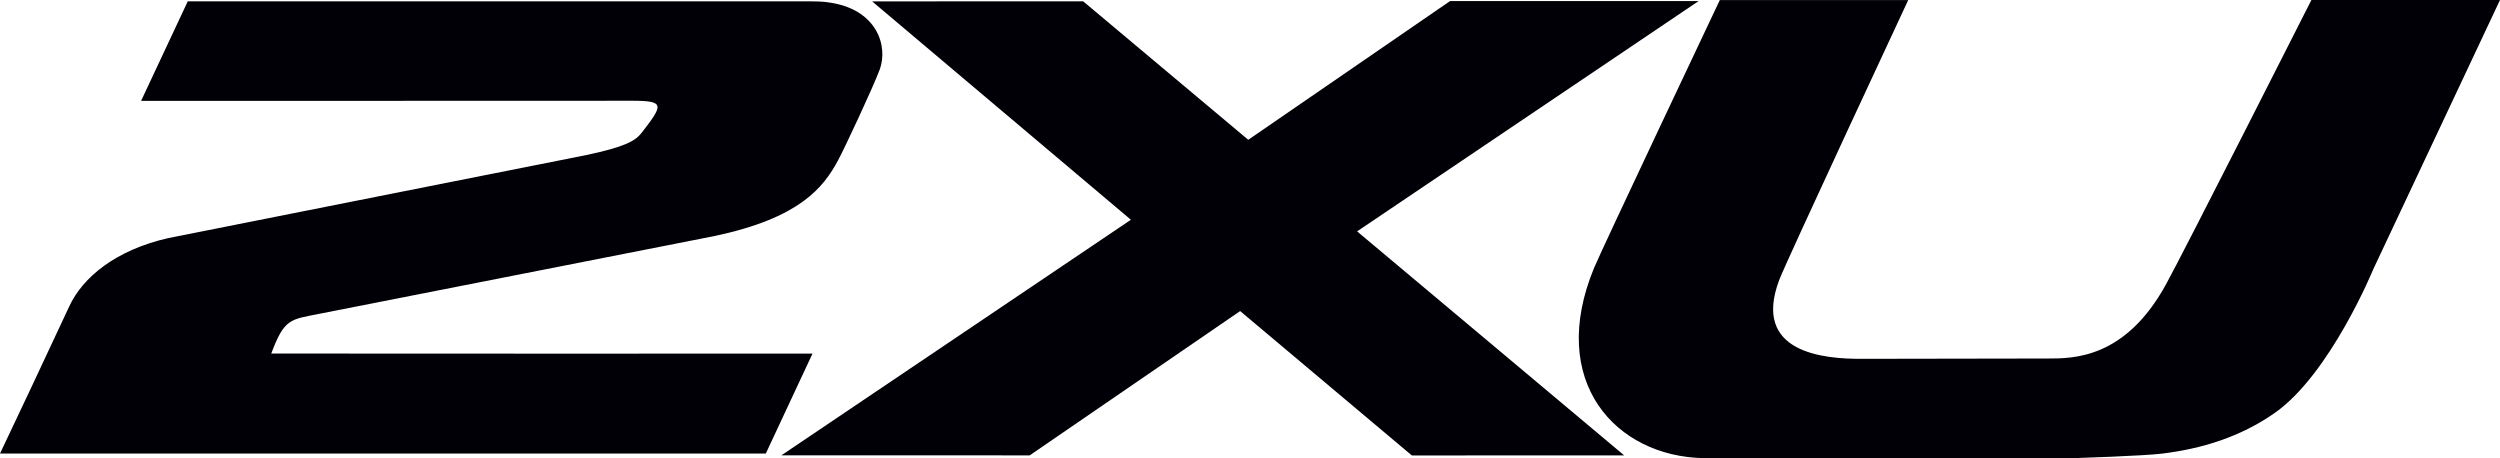 <?xml version="1.0" encoding="UTF-8"?>
<svg id="Layer_2" data-name="Layer 2" xmlns="http://www.w3.org/2000/svg" viewBox="0 0 648.09 118.78">
  <defs>
    <style>
      .cls-1 {
        fill: #000006;
      }
    </style>
  </defs>
  <g id="Layer_2-2" data-name="Layer 2">
    <g>
      <path class="cls-1" d="M214.55.58c-1.56-.2-2.94-.23-4.48-.23-1.54,0-161.4,0-161.4,0l-12.09,25.79s125.18.01,127.59-.02c8.27.03,7.72,1.13,2.18,8.29-1.61,2.08-4.19,3.63-14.36,5.79-1.2.26-107.68,21.35-108.4,21.53-13.46,3.05-22.16,10.09-25.67,17.77C15.93,83.86.08,117.53,0,117.58h198.52l12.11-25.91s-140.31.03-140.31-.02c3.4-9.12,4.94-8.79,12.45-10.3.26-.05,102.06-20.09,102.36-20.14,22.13-4.66,28.29-12.51,32.14-19.67,1.64-3.05,9.1-18.95,10.79-23.53,1.11-3,.95-6.95-1.1-10.35-2.05-3.4-5.98-6.26-12.42-7.07Z"/>
      <path class="cls-1" d="M599.2,0s-33.11,65.42-37.77,73.86c-10.55,19.08-23.87,19.08-30.53,19.08-6.27,0-48,.08-48,.08-10.16.08-28.82-1.54-21.64-20.5,1.79-4.73,33.42-72.51,33.42-72.51h-48.84s-30.51,64.41-32.58,69.4c-12.26,29.58,5.65,48.9,28.31,49.35,3.65.07,96.29,0,96.29,0,0,0,17.81-.58,22.58-1.16,10.27-1.25,20.34-4.3,29.28-10.57,14.35-10.07,25.49-37.18,25.49-37.18L648.09,0h-48.89Z"/>
      <polygon class="cls-1" points="351.81 59.98 421.04 118.05 366 118.07 321.49 80.64 266.93 118.05 202.58 118.03 293.17 56.97 226.09 .36 280.79 .34 323.59 36.24 375.9 .28 440.35 .27 351.81 59.98"/>
    </g>
  </g>
</svg>